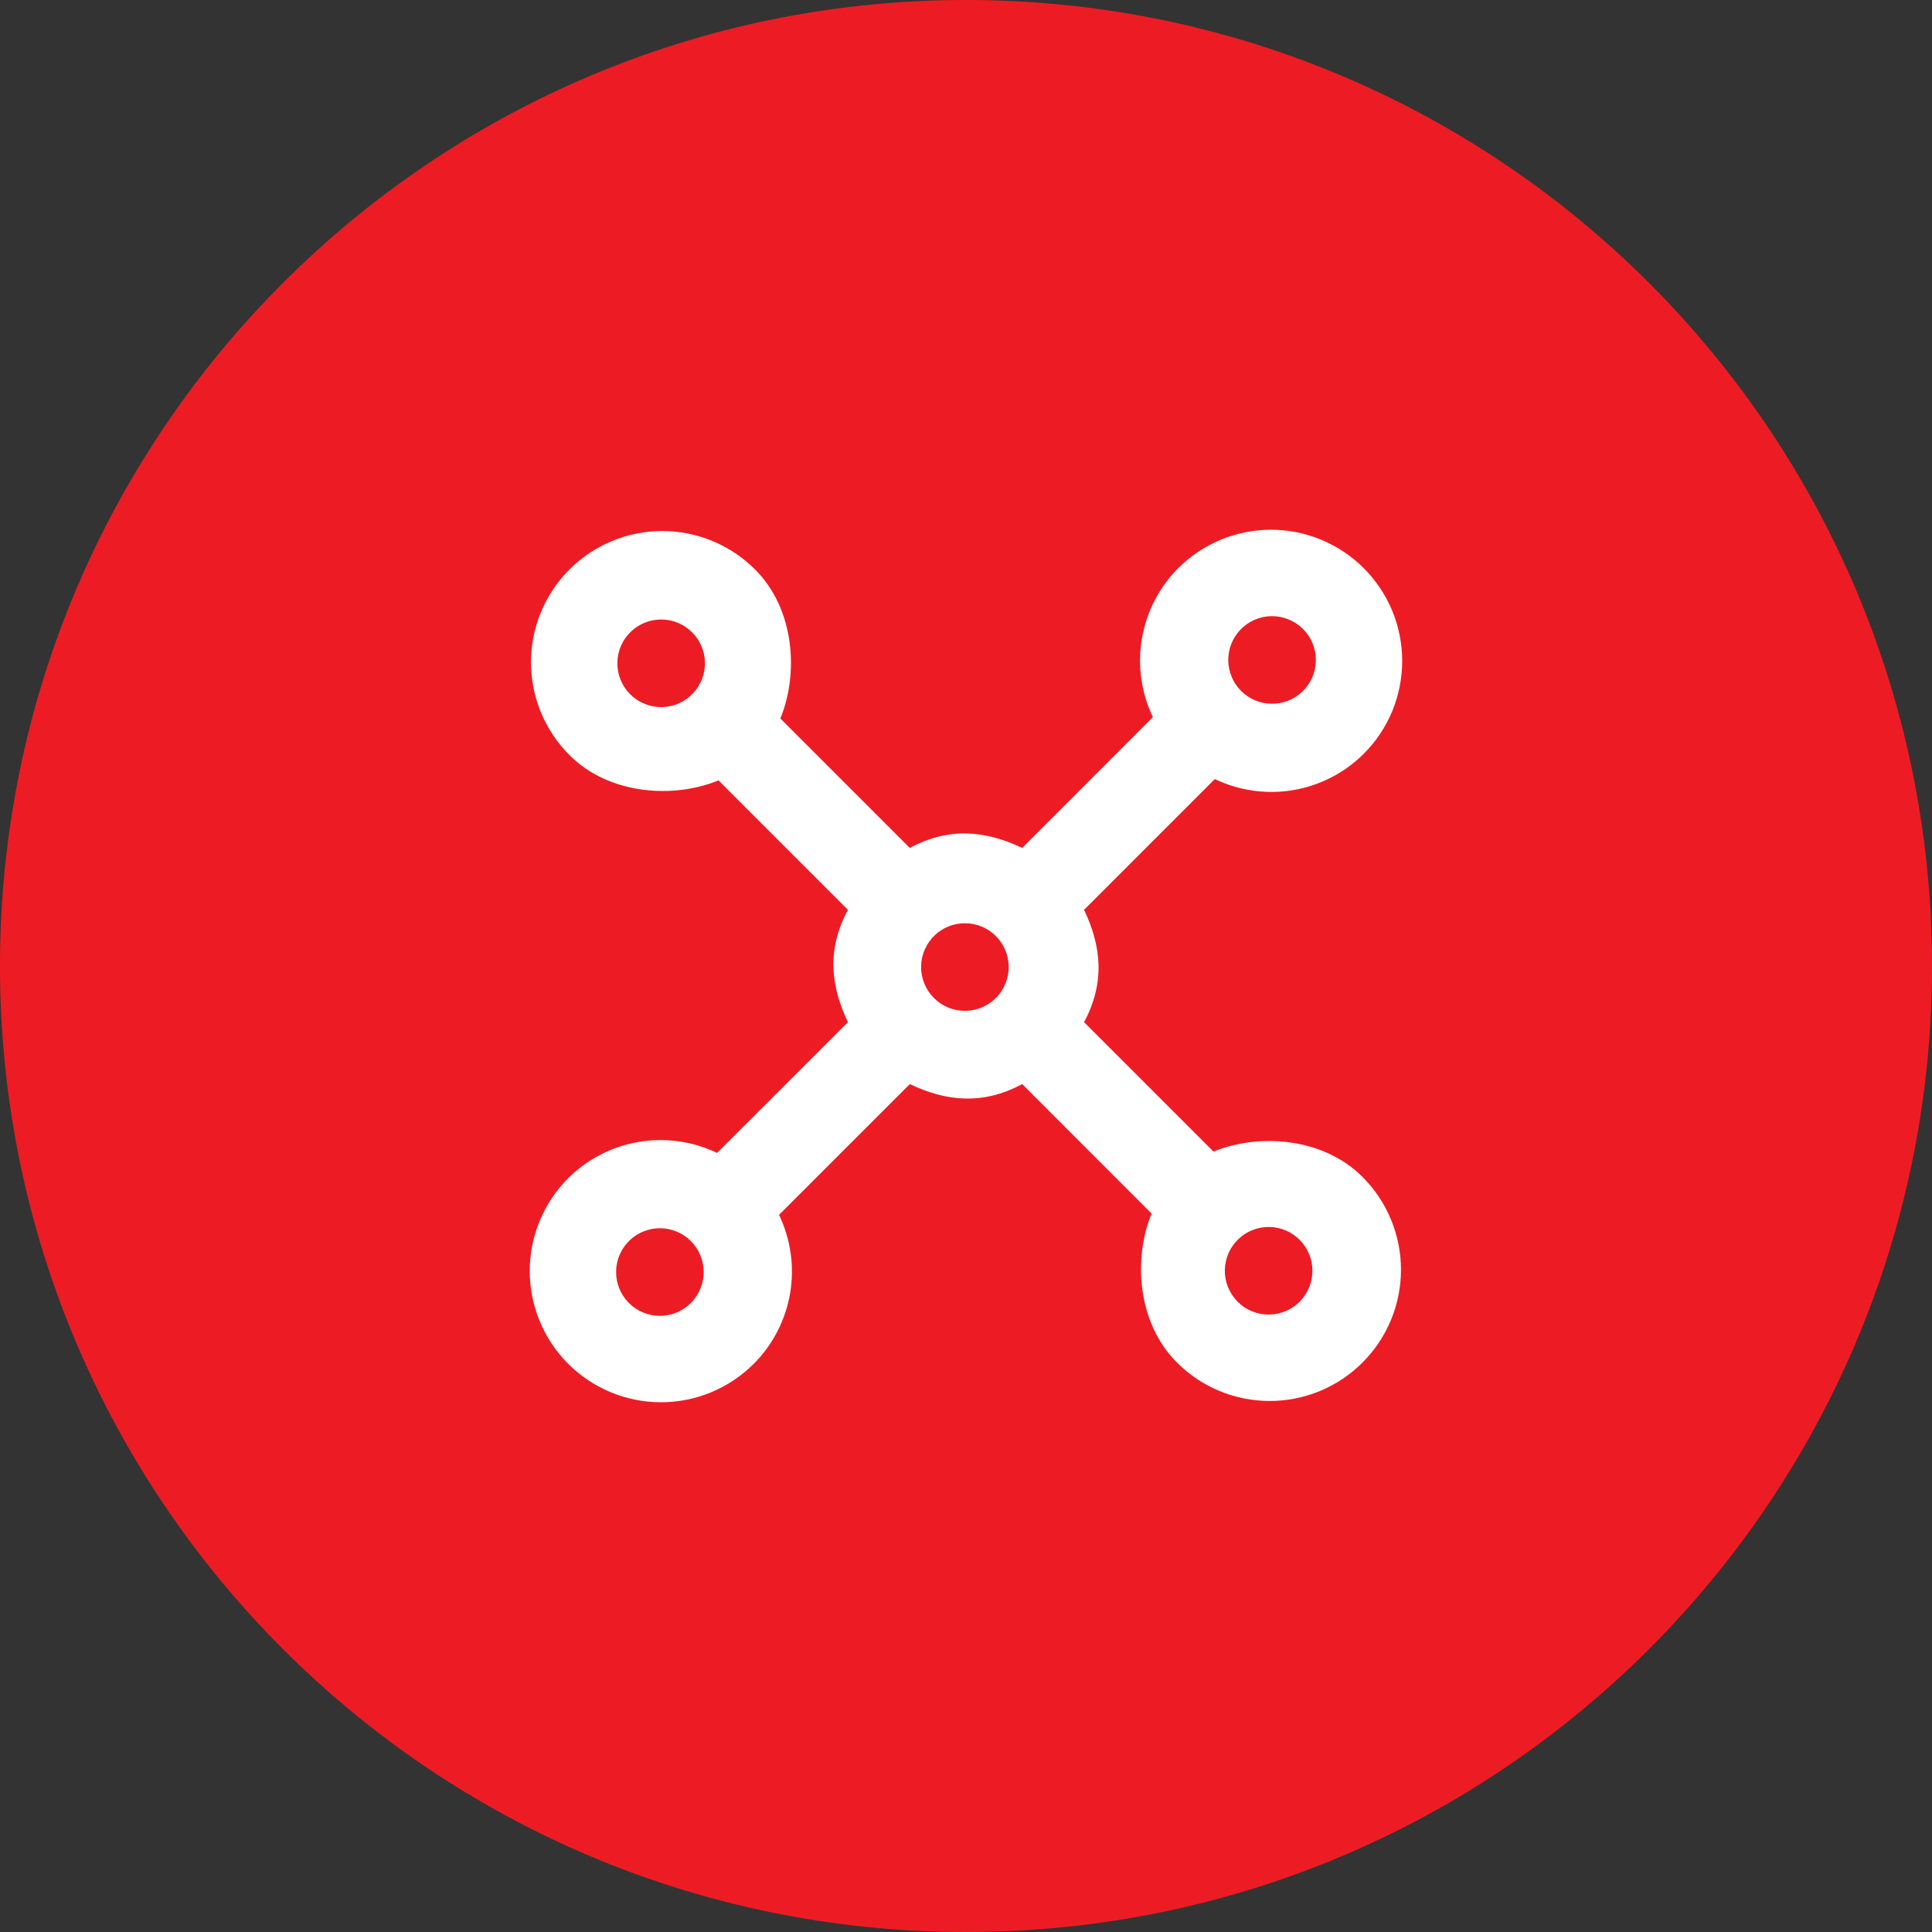 <svg width="62" height="62" viewBox="0 0 62 62" fill="none" xmlns="http://www.w3.org/2000/svg">
<rect x="0" y="0" width="62" height="62" fill="#333333" stroke="none"/>
<g clip-path="url(#clip0_48_5)">
<path d="M62 31C62 13.879 48.121 0 31 0C13.879 0 0 13.879 0 31C0 48.121 13.879 62 31 62C48.121 62 62 48.121 62 31Z" fill="#ED1C24"/>
<path fill-rule="evenodd" clip-rule="evenodd" d="M41.739 41.74C41.61 41.878 41.455 41.989 41.283 42.065C41.11 42.142 40.924 42.183 40.735 42.186C40.547 42.189 40.359 42.154 40.184 42.084C40.009 42.013 39.85 41.907 39.717 41.774C39.584 41.64 39.479 41.481 39.408 41.306C39.337 41.131 39.303 40.944 39.306 40.755C39.31 40.566 39.351 40.38 39.428 40.208C39.505 40.035 39.616 39.88 39.754 39.752C40.02 39.504 40.373 39.368 40.737 39.375C41.102 39.382 41.449 39.53 41.706 39.787C41.964 40.045 42.111 40.393 42.117 40.757C42.123 41.121 41.988 41.474 41.739 41.74ZM31.992 31.993C31.863 32.131 31.708 32.241 31.535 32.318C31.363 32.395 31.177 32.435 30.988 32.439C30.799 32.442 30.612 32.407 30.437 32.337C30.262 32.266 30.103 32.16 29.97 32.026C29.836 31.893 29.731 31.734 29.661 31.559C29.59 31.384 29.555 31.197 29.559 31.008C29.562 30.819 29.604 30.633 29.681 30.461C29.758 30.288 29.868 30.133 30.007 30.005C30.273 29.756 30.626 29.621 30.99 29.628C31.354 29.635 31.702 29.782 31.959 30.04C32.217 30.298 32.364 30.646 32.37 31.01C32.376 31.374 32.24 31.726 31.992 31.993ZM22.204 41.781C22.075 41.918 21.92 42.029 21.747 42.106C21.575 42.182 21.389 42.224 21.2 42.227C21.012 42.23 20.824 42.195 20.649 42.124C20.474 42.053 20.315 41.948 20.182 41.815C20.049 41.681 19.943 41.522 19.873 41.347C19.802 41.172 19.768 40.984 19.771 40.796C19.774 40.607 19.816 40.421 19.893 40.248C19.97 40.076 20.081 39.921 20.219 39.792C20.485 39.544 20.838 39.409 21.202 39.416C21.566 39.422 21.914 39.57 22.171 39.828C22.429 40.086 22.576 40.434 22.582 40.798C22.588 41.162 22.453 41.514 22.204 41.781ZM22.245 22.245C22.116 22.383 21.96 22.494 21.788 22.57C21.616 22.647 21.43 22.688 21.241 22.692C21.052 22.695 20.865 22.66 20.69 22.589C20.515 22.518 20.356 22.413 20.223 22.279C20.089 22.146 19.984 21.987 19.913 21.812C19.843 21.637 19.808 21.449 19.812 21.26C19.815 21.072 19.857 20.886 19.933 20.713C20.01 20.541 20.121 20.386 20.259 20.257C20.526 20.009 20.878 19.874 21.243 19.881C21.607 19.887 21.954 20.035 22.212 20.293C22.469 20.55 22.616 20.898 22.623 21.262C22.629 21.627 22.493 21.979 22.245 22.245ZM39.794 20.22C39.923 20.082 40.078 19.971 40.251 19.894C40.423 19.817 40.61 19.776 40.798 19.773C40.987 19.77 41.174 19.805 41.349 19.876C41.524 19.947 41.683 20.052 41.817 20.185C41.95 20.319 42.055 20.478 42.126 20.653C42.196 20.828 42.231 21.016 42.227 21.204C42.224 21.393 42.182 21.579 42.106 21.752C42.029 21.924 41.918 22.079 41.78 22.207C41.513 22.456 41.161 22.591 40.796 22.584C40.432 22.578 40.085 22.43 39.827 22.172C39.57 21.914 39.423 21.567 39.416 21.202C39.41 20.838 39.546 20.486 39.794 20.22ZM38.943 36.957L34.789 32.803C35.481 31.511 35.331 30.339 34.789 29.197L38.985 25.001C39.768 25.377 40.648 25.5 41.504 25.355C42.36 25.209 43.15 24.802 43.765 24.189C44.156 23.798 44.466 23.334 44.678 22.823C44.889 22.312 44.998 21.764 44.998 21.212C44.998 20.659 44.889 20.111 44.678 19.6C44.466 19.089 44.156 18.625 43.765 18.234C43.374 17.843 42.91 17.533 42.399 17.321C41.888 17.109 41.34 17 40.787 17C40.234 17 39.686 17.109 39.175 17.321C38.664 17.533 38.2 17.843 37.809 18.234C37.197 18.849 36.79 19.639 36.645 20.495C36.499 21.351 36.623 22.231 36.998 23.014L32.803 27.211C31.66 26.668 30.488 26.518 29.196 27.211L25.042 23.057C25.624 21.653 25.526 19.568 24.231 18.275C23.84 17.884 23.376 17.573 22.865 17.362C22.354 17.15 21.806 17.041 21.253 17.041C20.7 17.041 20.152 17.15 19.641 17.362C19.13 17.573 18.665 17.884 18.274 18.275C17.883 18.666 17.573 19.131 17.361 19.642C17.149 20.153 17.04 20.7 17.04 21.253C17.04 21.807 17.149 22.354 17.361 22.866C17.573 23.377 17.883 23.841 18.274 24.232C19.568 25.527 21.652 25.625 23.057 25.043L27.211 29.197C26.518 30.489 26.667 31.661 27.211 32.803L23.013 36.999C22.23 36.624 21.35 36.5 20.494 36.646C19.638 36.791 18.848 37.198 18.233 37.811C17.842 38.202 17.532 38.666 17.321 39.177C17.109 39.688 17 40.236 17 40.788C17 41.342 17.109 41.889 17.321 42.4C17.532 42.911 17.842 43.375 18.233 43.766C18.624 44.157 19.089 44.467 19.6 44.679C20.11 44.891 20.658 45 21.211 45C21.765 45 22.312 44.891 22.823 44.679C23.334 44.467 23.798 44.157 24.189 43.766C24.802 43.151 25.21 42.361 25.355 41.505C25.5 40.649 25.376 39.769 25 38.986L29.196 34.79C30.338 35.332 31.51 35.482 32.803 34.79L36.956 38.944C36.376 40.347 36.472 42.43 37.769 43.725C38.16 44.117 38.624 44.427 39.135 44.639C39.646 44.85 40.193 44.959 40.746 44.959C41.3 44.959 41.847 44.85 42.358 44.639C42.869 44.427 43.334 44.117 43.724 43.725C44.116 43.334 44.426 42.87 44.638 42.359C44.85 41.848 44.959 41.3 44.959 40.747C44.959 40.194 44.85 39.647 44.638 39.136C44.426 38.624 44.116 38.16 43.724 37.769C42.431 36.473 40.346 36.375 38.943 36.957Z" fill="white"/>
</g>
<defs>
<clipPath id="clip0_48_5">
<rect width="62" height="62" fill="white"/>
</clipPath>
</defs>
</svg>
